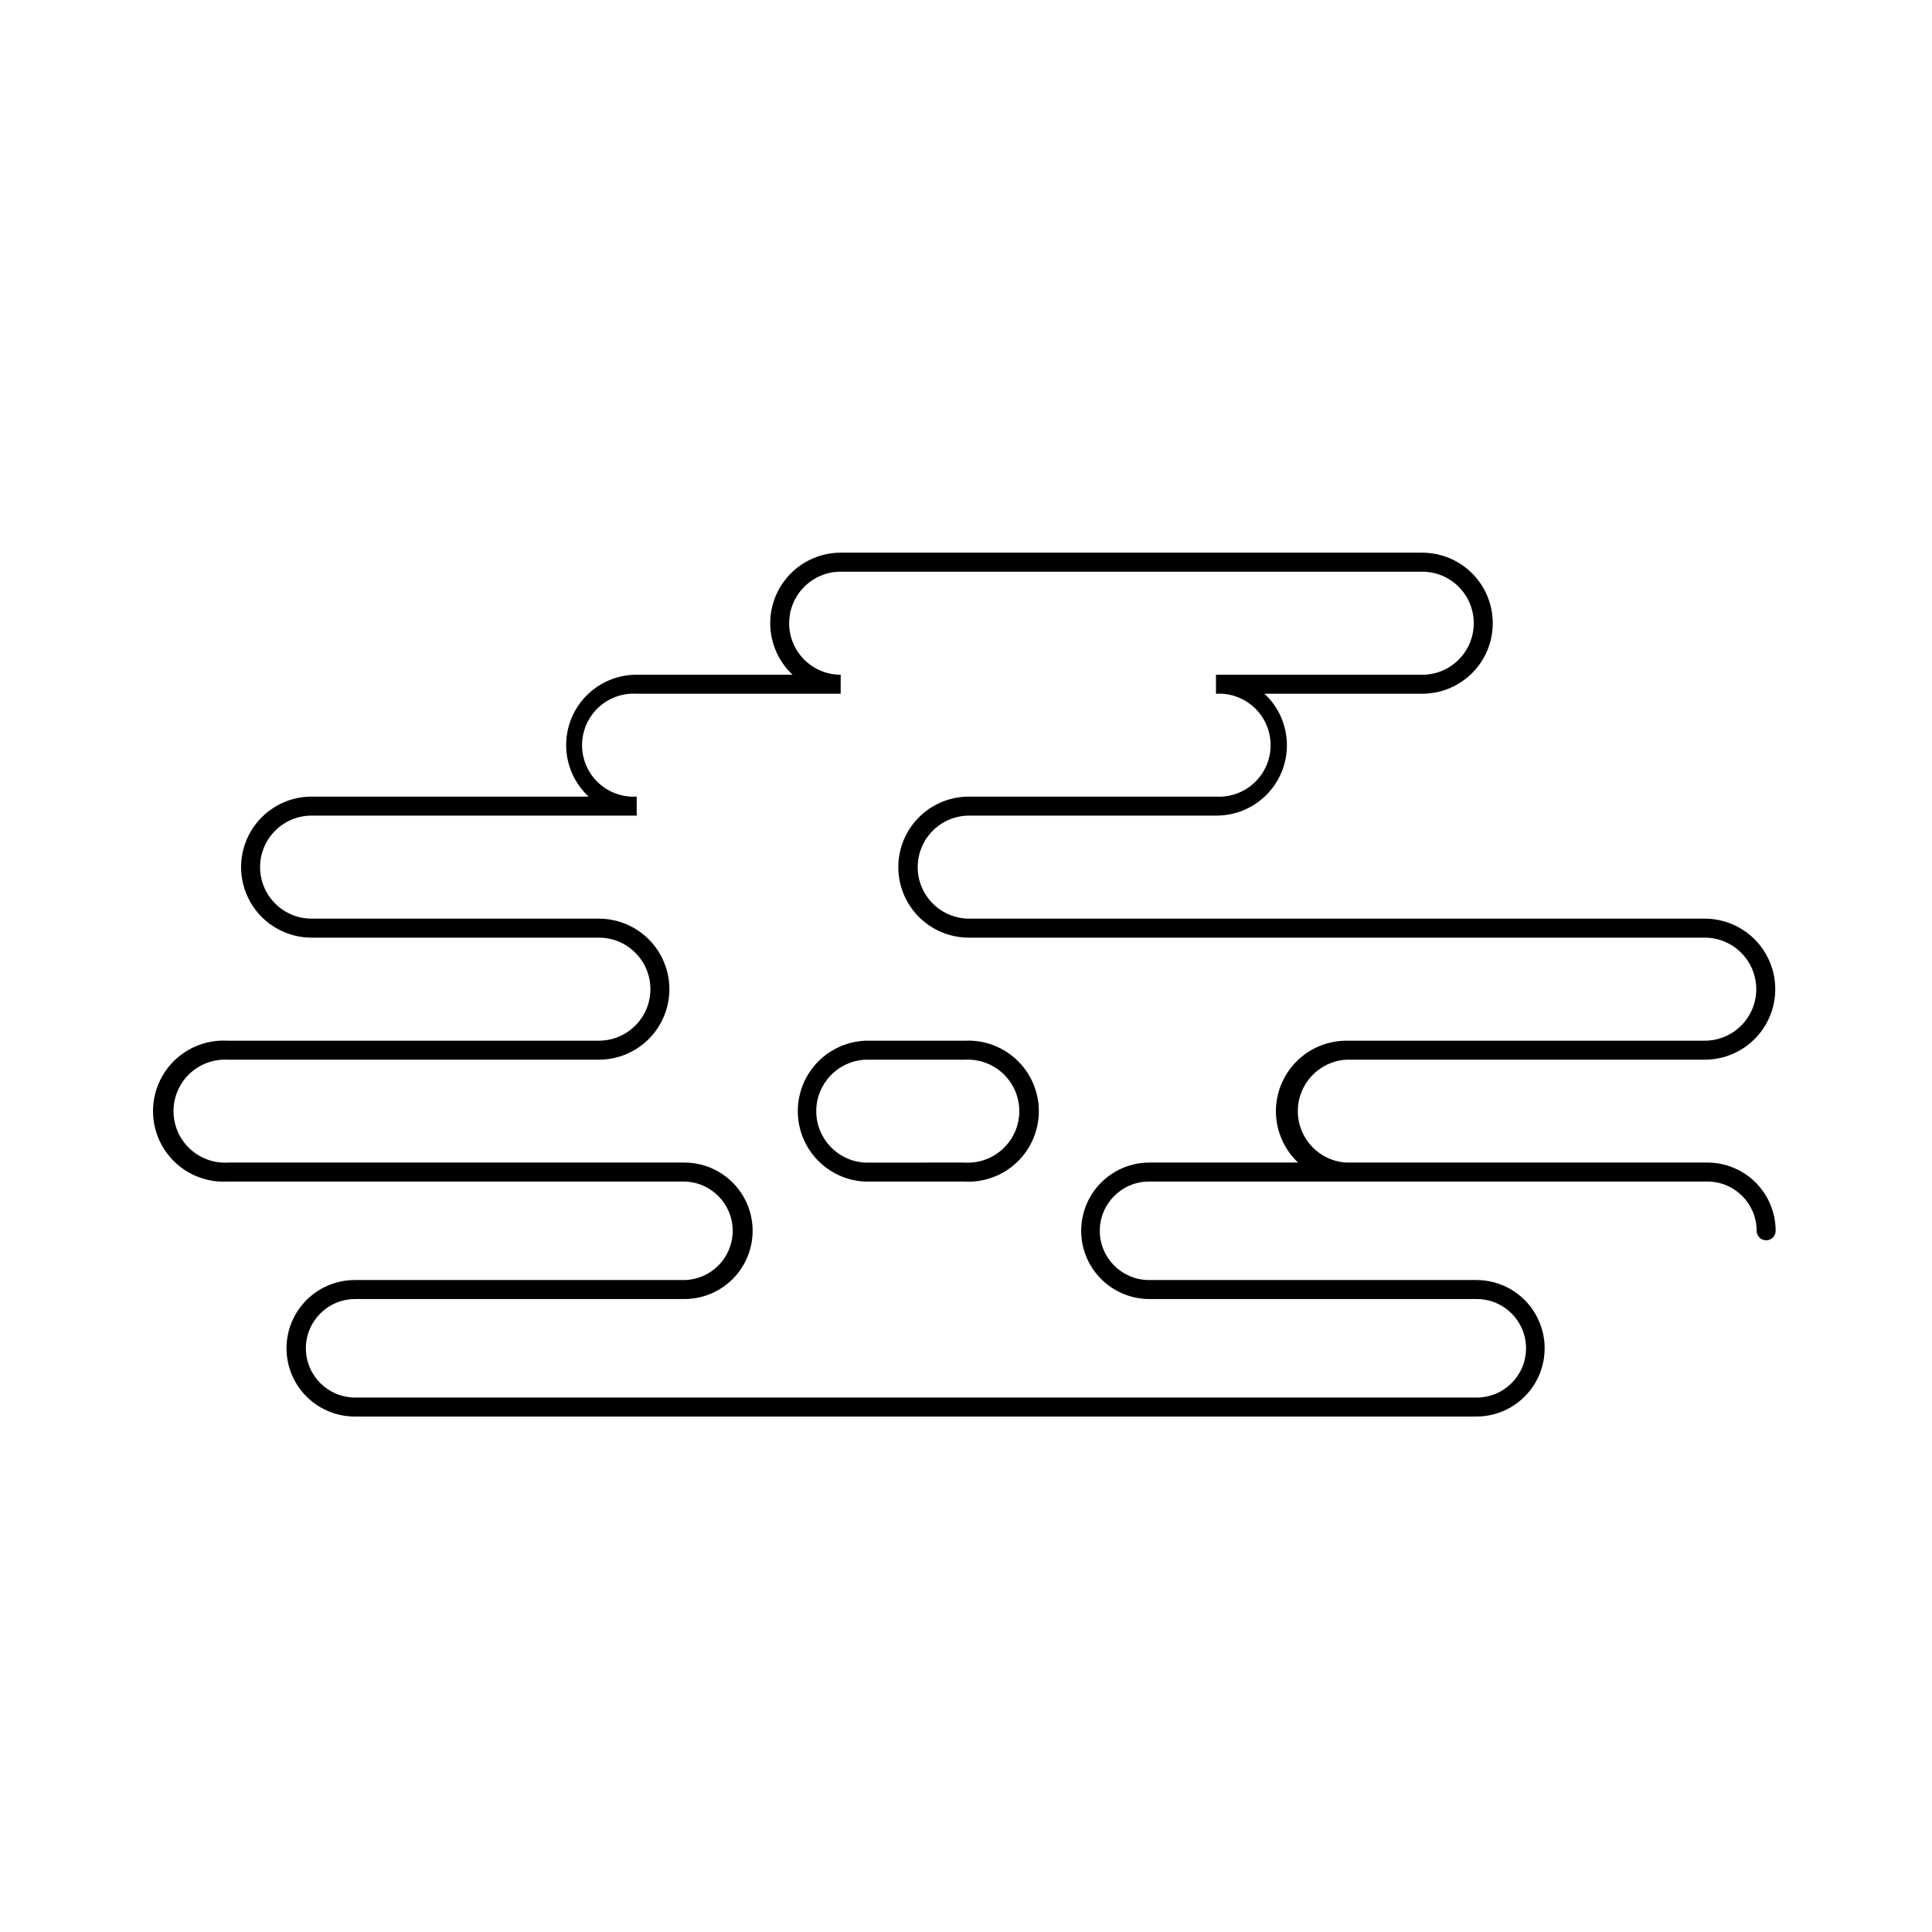 <?xml version="1.0" encoding="UTF-8"?>
<!-- Uploaded to: ICON Repo, www.svgrepo.com, Generator: ICON Repo Mixer Tools -->
<svg fill="#000000" width="800px" height="800px" version="1.1" viewBox="144 144 512 512" xmlns="http://www.w3.org/2000/svg">
 <g>
  <path d="m596.48 452.09h-95.723c-7.207-0.441-12.824-6.41-12.824-13.629s5.617-13.191 12.824-13.629h95.016c6.68 0 12.852-3.562 16.188-9.344 3.34-5.785 3.34-12.91 0-18.691-3.336-5.785-9.508-9.348-16.188-9.348h-194.92c-7.539 0-13.652-6.113-13.652-13.652 0-7.539 6.113-13.652 13.652-13.652h65.496c5.027 0.012 9.848-2.004 13.367-5.598 3.519-3.59 5.441-8.453 5.324-13.48-0.121-5.027-2.262-9.793-5.945-13.219h41.816c6.676 0 12.848-3.562 16.188-9.344 3.336-5.785 3.336-12.91 0-18.691-3.34-5.785-9.512-9.348-16.188-9.348h-154.12c-5.027 0.008-9.84 2.035-13.352 5.633-3.516 3.598-5.43 8.457-5.316 13.484 0.117 5.027 2.25 9.797 5.922 13.23h-41.312c-5.027-0.016-9.852 2-13.371 5.594-3.519 3.59-5.438 8.453-5.32 13.48s2.262 9.793 5.945 13.219h-73.406c-6.676 0-12.848 3.562-16.188 9.344-3.336 5.785-3.336 12.91 0 18.691 3.34 5.785 9.512 9.348 16.188 9.348h76.129c7.539 0 13.652 6.113 13.652 13.652 0 7.539-6.113 13.652-13.652 13.652h-98.496c-5.121-0.266-10.121 1.582-13.84 5.113-3.719 3.527-5.82 8.43-5.82 13.555s2.102 10.027 5.82 13.555c3.719 3.531 8.719 5.379 13.84 5.109h120.91c7.207 0 13.047 5.844 13.047 13.051 0 7.207-5.84 13.047-13.047 13.047h-87.109c-6.461 0-12.434 3.449-15.664 9.043-3.231 5.598-3.231 12.492 0 18.09 3.231 5.594 9.203 9.043 15.664 9.043h297.25c6.465 0 12.434-3.449 15.664-9.043 3.231-5.598 3.231-12.492 0-18.09-3.231-5.594-9.199-9.043-15.664-9.043h-86.754c-7.207 0-13.051-5.84-13.051-13.047 0-7.207 5.844-13.051 13.051-13.051h147.97c7.207 0 13.047 5.844 13.047 13.051 0 0.668 0.266 1.309 0.738 1.781 0.473 0.473 1.113 0.738 1.781 0.738s1.309-0.266 1.781-0.738c0.473-0.473 0.738-1.113 0.738-1.781 0-4.797-1.906-9.398-5.297-12.789-3.391-3.394-7.992-5.297-12.789-5.297zm-147.87 0c-6.461 0-12.434 3.445-15.664 9.043-3.231 5.594-3.231 12.488 0 18.086s9.203 9.043 15.664 9.043h86.754c7.207 0 13.051 5.844 13.051 13.051 0 7.203-5.844 13.047-13.051 13.047h-297.25c-7.207 0-13.051-5.844-13.051-13.047 0-7.207 5.844-13.051 13.051-13.051h87.258c6.465 0 12.434-3.445 15.664-9.043s3.231-12.492 0-18.086c-3.231-5.598-9.199-9.043-15.664-9.043h-120.91c-3.758 0.227-7.441-1.105-10.184-3.688-2.742-2.578-4.297-6.176-4.297-9.941s1.555-7.363 4.297-9.945c2.742-2.578 6.426-3.91 10.184-3.684h98.246c6.676 0 12.848-3.562 16.184-9.344 3.34-5.785 3.34-12.91 0-18.691-3.336-5.785-9.508-9.348-16.184-9.348h-76.129c-7.539 0-13.652-6.113-13.652-13.652 0-7.539 6.113-13.652 13.652-13.652h86.152v-5.039c-3.758 0.227-7.441-1.105-10.184-3.684-2.742-2.582-4.297-6.18-4.297-9.945s1.555-7.363 4.297-9.941c2.742-2.582 6.426-3.914 10.184-3.688h54.059v-5.039 0.004c-7.539 0-13.652-6.113-13.652-13.656 0-7.539 6.113-13.652 13.652-13.652h154.12c7.539 0 13.652 6.113 13.652 13.652 0 7.543-6.113 13.656-13.652 13.656h-54.664v5.039-0.004c3.758-0.227 7.441 1.105 10.184 3.688 2.742 2.578 4.297 6.176 4.297 9.941s-1.555 7.363-4.297 9.945c-2.742 2.578-6.426 3.91-10.184 3.684h-65.496c-6.676 0-12.848 3.562-16.188 9.344-3.34 5.785-3.34 12.91 0 18.691 3.34 5.785 9.512 9.348 16.188 9.348h195.02c7.543 0 13.656 6.113 13.656 13.652 0 7.539-6.113 13.652-13.656 13.652h-95.016c-5.016 0.02-9.809 2.055-13.309 5.641-3.5 3.59-5.414 8.434-5.309 13.445 0.105 5.012 2.223 9.773 5.871 13.211z"/>
  <path d="m399.64 419.8h-26.5c-6.438 0.336-12.25 3.965-15.375 9.602-3.125 5.641-3.125 12.492 0 18.129 3.125 5.641 8.938 9.27 15.375 9.602h26.5c5.121 0.27 10.125-1.578 13.84-5.109 3.719-3.527 5.824-8.43 5.824-13.555s-2.106-10.027-5.824-13.555c-3.715-3.531-8.719-5.379-13.84-5.113zm0 32.293-26.5 0.004c-7.203-0.441-12.824-6.41-12.824-13.629s5.621-13.191 12.824-13.629h26.5c3.758-0.227 7.445 1.105 10.188 3.684 2.742 2.582 4.297 6.18 4.297 9.945s-1.555 7.363-4.297 9.941c-2.742 2.582-6.43 3.914-10.188 3.688z"/>
 </g>
</svg>